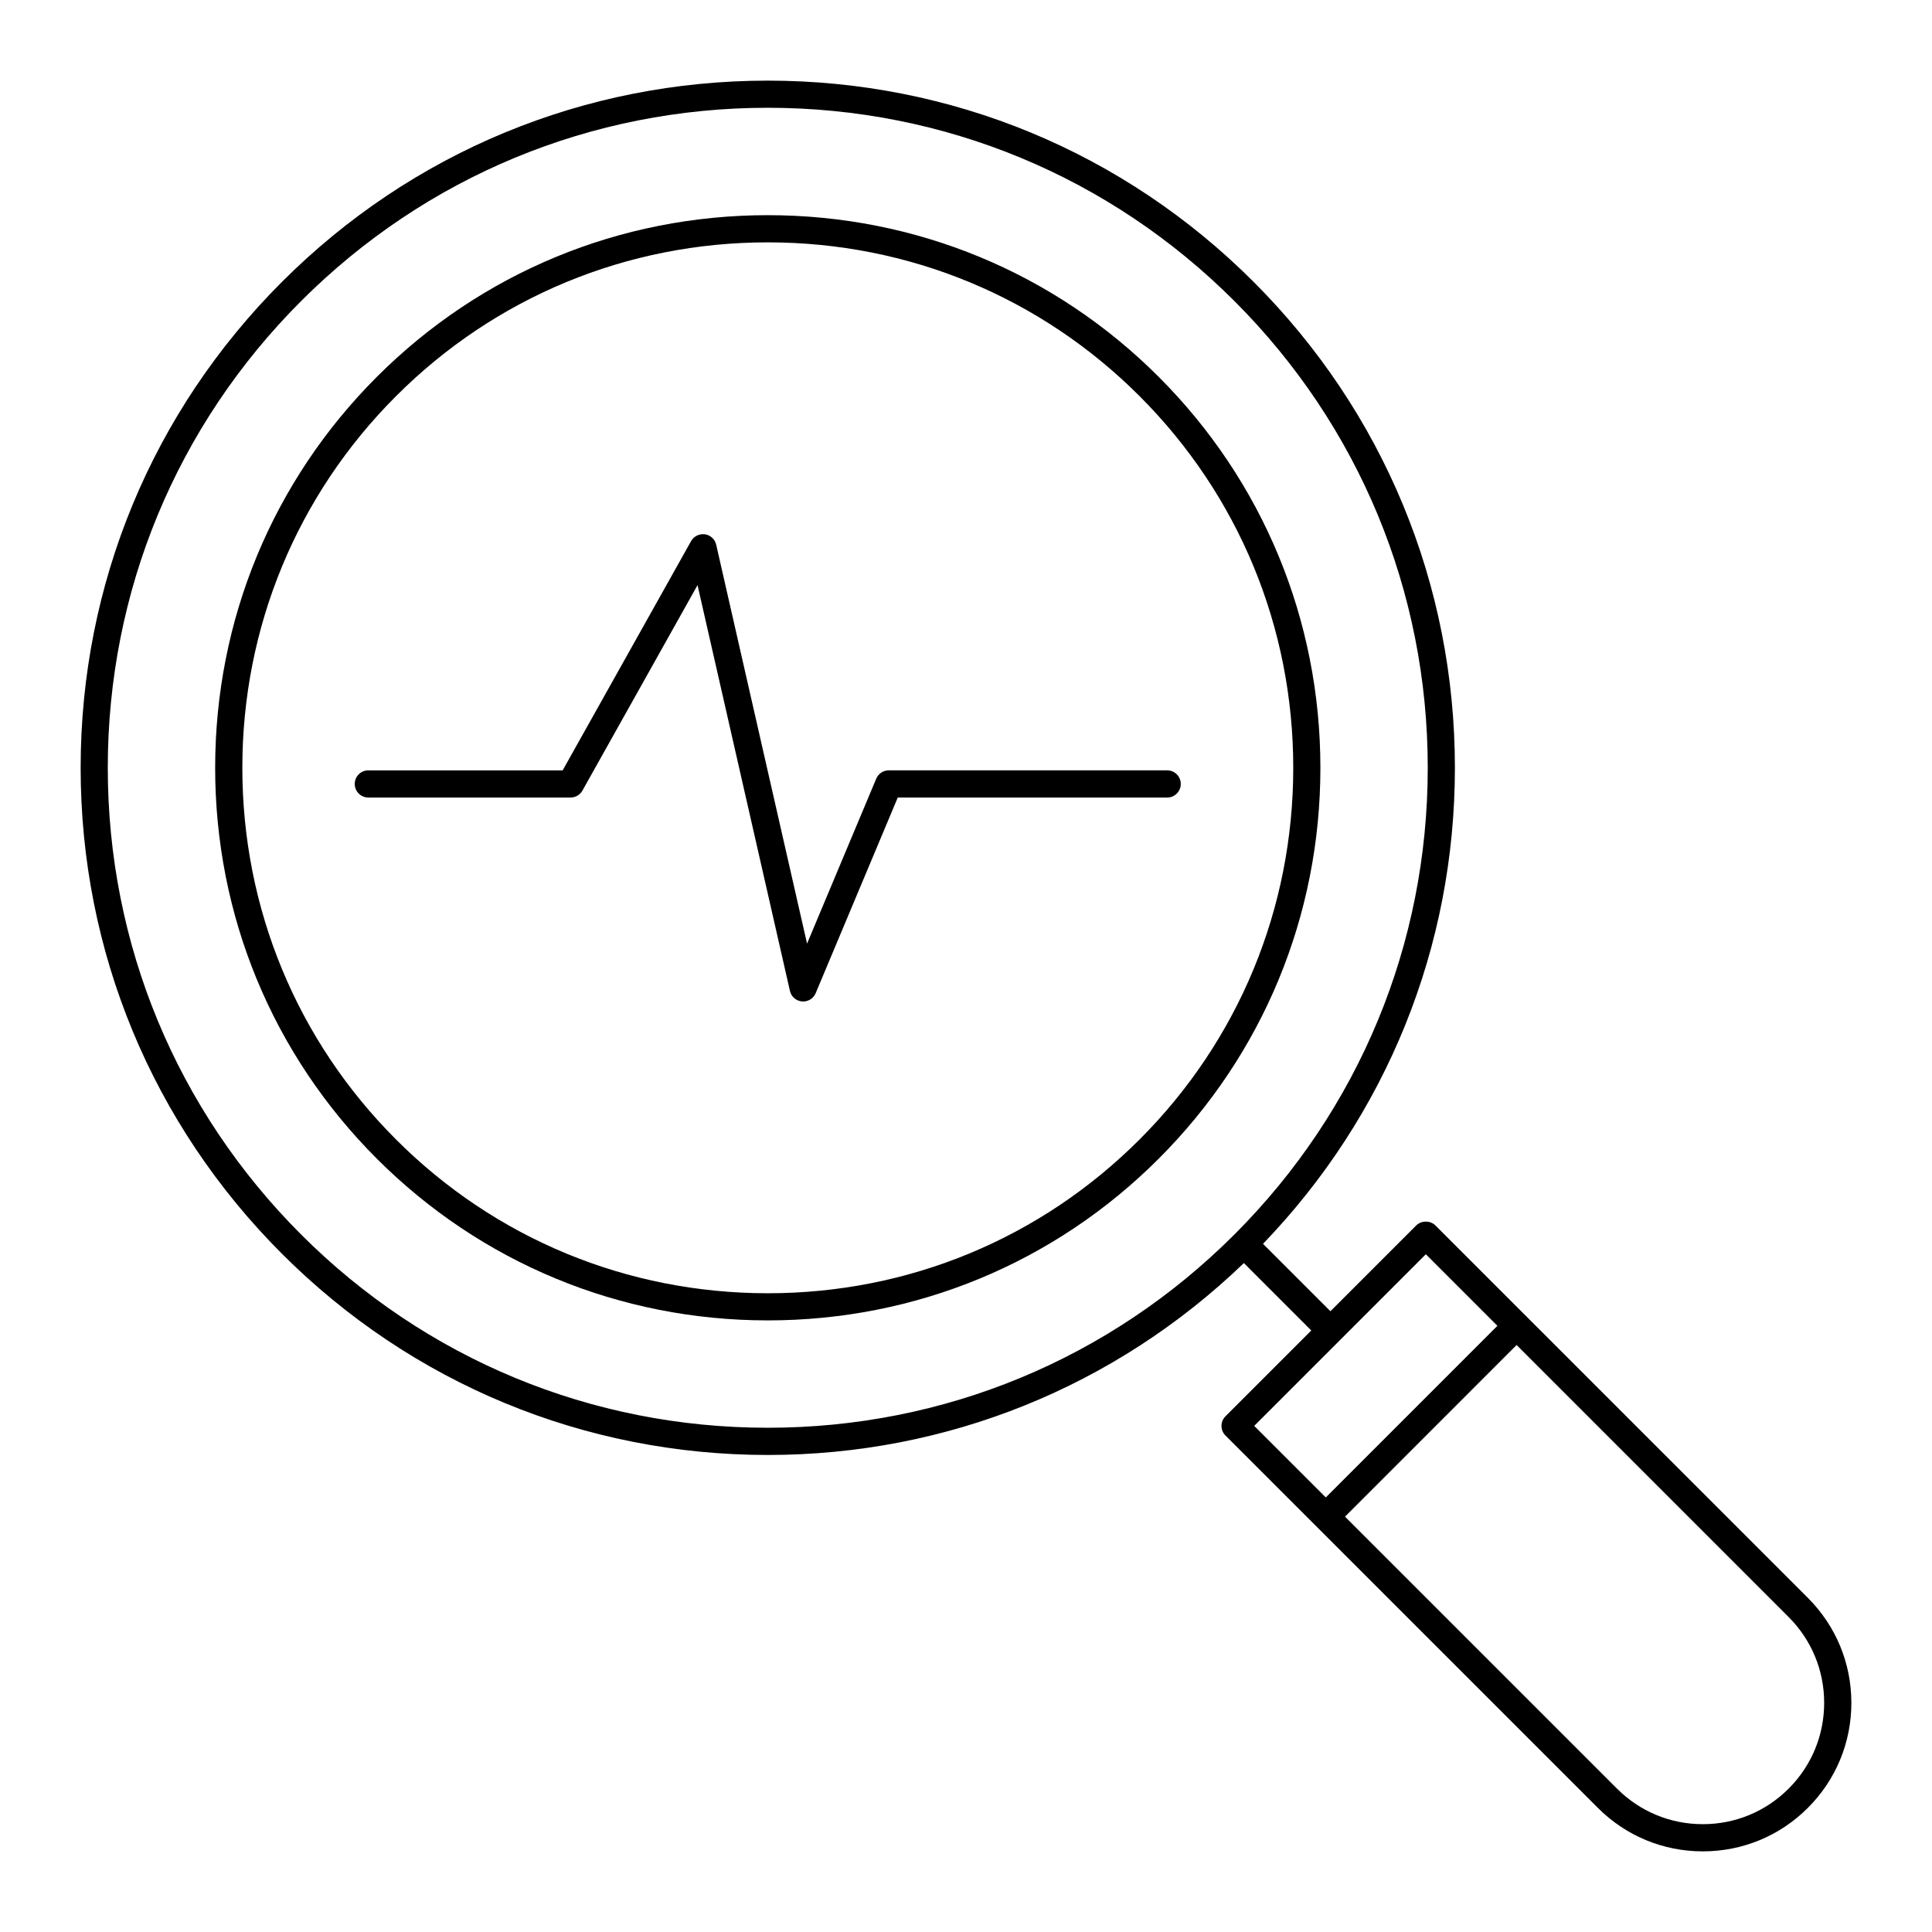 <?xml version="1.0" encoding="UTF-8"?>
<!-- Uploaded to: ICON Repo, www.svgrepo.com, Generator: ICON Repo Mixer Tools -->
<svg fill="#000000" width="800px" height="800px" version="1.1" viewBox="144 144 512 512" xmlns="http://www.w3.org/2000/svg">
 <g>
  <path d="m451.07 243.87c-27.629-27.629-64.422-42.848-103.6-42.848-39.176 0-75.973 15.219-103.6 42.848-27.633 27.629-42.848 64.426-42.852 103.6 0 39.176 15.219 75.973 42.852 103.6 27.629 27.629 64.426 42.848 103.6 42.848 39.176 0 75.973-15.219 103.6-42.852 27.629-27.629 42.848-64.418 42.848-103.59-0.004-39.18-15.223-75.977-42.855-103.61zm-5.082 202.11c-26.273 26.273-61.258 40.746-98.512 40.746-37.254 0-72.242-14.465-98.512-40.738-26.273-26.273-40.742-61.254-40.742-98.512 0.004-37.258 14.473-72.238 40.746-98.512 26.27-26.273 61.254-40.738 98.508-40.738 37.254 0 72.238 14.465 98.508 40.738 26.273 26.273 40.742 61.254 40.742 98.512-0.004 37.25-14.469 72.238-40.738 98.504z"/>
  <path d="m548.57 492.92c-0.039-0.043-0.051-0.098-0.09-0.137s-0.094-0.051-0.137-0.09l-23.941-23.941c-1.348-1.348-3.738-1.348-5.09 0l-22.738 22.738-17.863-17.863c32.793-34.082 50.852-78.715 50.852-126.15 0-48.637-18.941-94.371-53.336-128.77-34.391-34.398-80.117-53.34-128.76-53.34-48.637 0.004-94.363 18.945-128.76 53.344-34.395 34.391-53.336 80.125-53.336 128.77 0 48.637 18.941 94.371 53.336 128.77 34.391 34.391 80.121 53.332 128.77 53.332 47.434 0 92.074-18.059 126.16-50.855l17.863 17.867-22.742 22.742c-0.676 0.676-1.055 1.59-1.055 2.543 0 0.957 0.379 1.871 1.055 2.543l98.688 98.68c7.434 7.438 17.316 11.527 27.828 11.527s20.395-4.09 27.828-11.527c7.434-7.43 11.527-17.312 11.527-27.828 0-10.508-4.094-20.391-11.527-27.828zm-324.78-21.77c-33.035-33.035-51.227-76.957-51.227-123.68s18.195-90.641 51.227-123.68c33.035-33.035 76.957-51.23 123.68-51.23 46.715 0 90.637 18.195 123.67 51.23 33.035 33.035 51.227 76.957 51.227 123.68s-18.191 90.633-51.223 123.67c-33.035 33.035-76.961 51.23-123.68 51.23-46.719 0.004-90.641-18.188-123.68-51.223zm298.07 5.238 18.965 18.965-45.477 45.484-18.969-18.965zm96.145 141.62c-6.074 6.074-14.148 9.418-22.738 9.418-8.594 0-16.668-3.344-22.742-9.418l-72.086-72.082 45.477-45.484 72.09 72.09c6.074 6.074 9.418 14.148 9.418 22.738s-3.344 16.668-9.418 22.738z"/>
  <path d="m453.33 348.15h-73.801c-1.449 0-2.758 0.871-3.316 2.207l-18.336 43.711-24.078-105.72c-0.332-1.449-1.52-2.543-2.996-2.762-1.477-0.168-2.93 0.512-3.652 1.805l-34.039 60.762h-51.504c-1.988 0-3.598 1.609-3.598 3.598 0 1.988 1.609 3.598 3.598 3.598h53.609c1.305 0 2.504-0.703 3.137-1.84l30.5-54.445 24.488 107.54c0.344 1.523 1.637 2.648 3.195 2.785 0.105 0.008 0.211 0.016 0.312 0.016 1.441 0 2.754-0.863 3.316-2.207l21.75-51.844h71.406c1.988 0 3.598-1.609 3.598-3.598 0.008-1.992-1.602-3.602-3.59-3.602z"/>
 </g>
</svg>